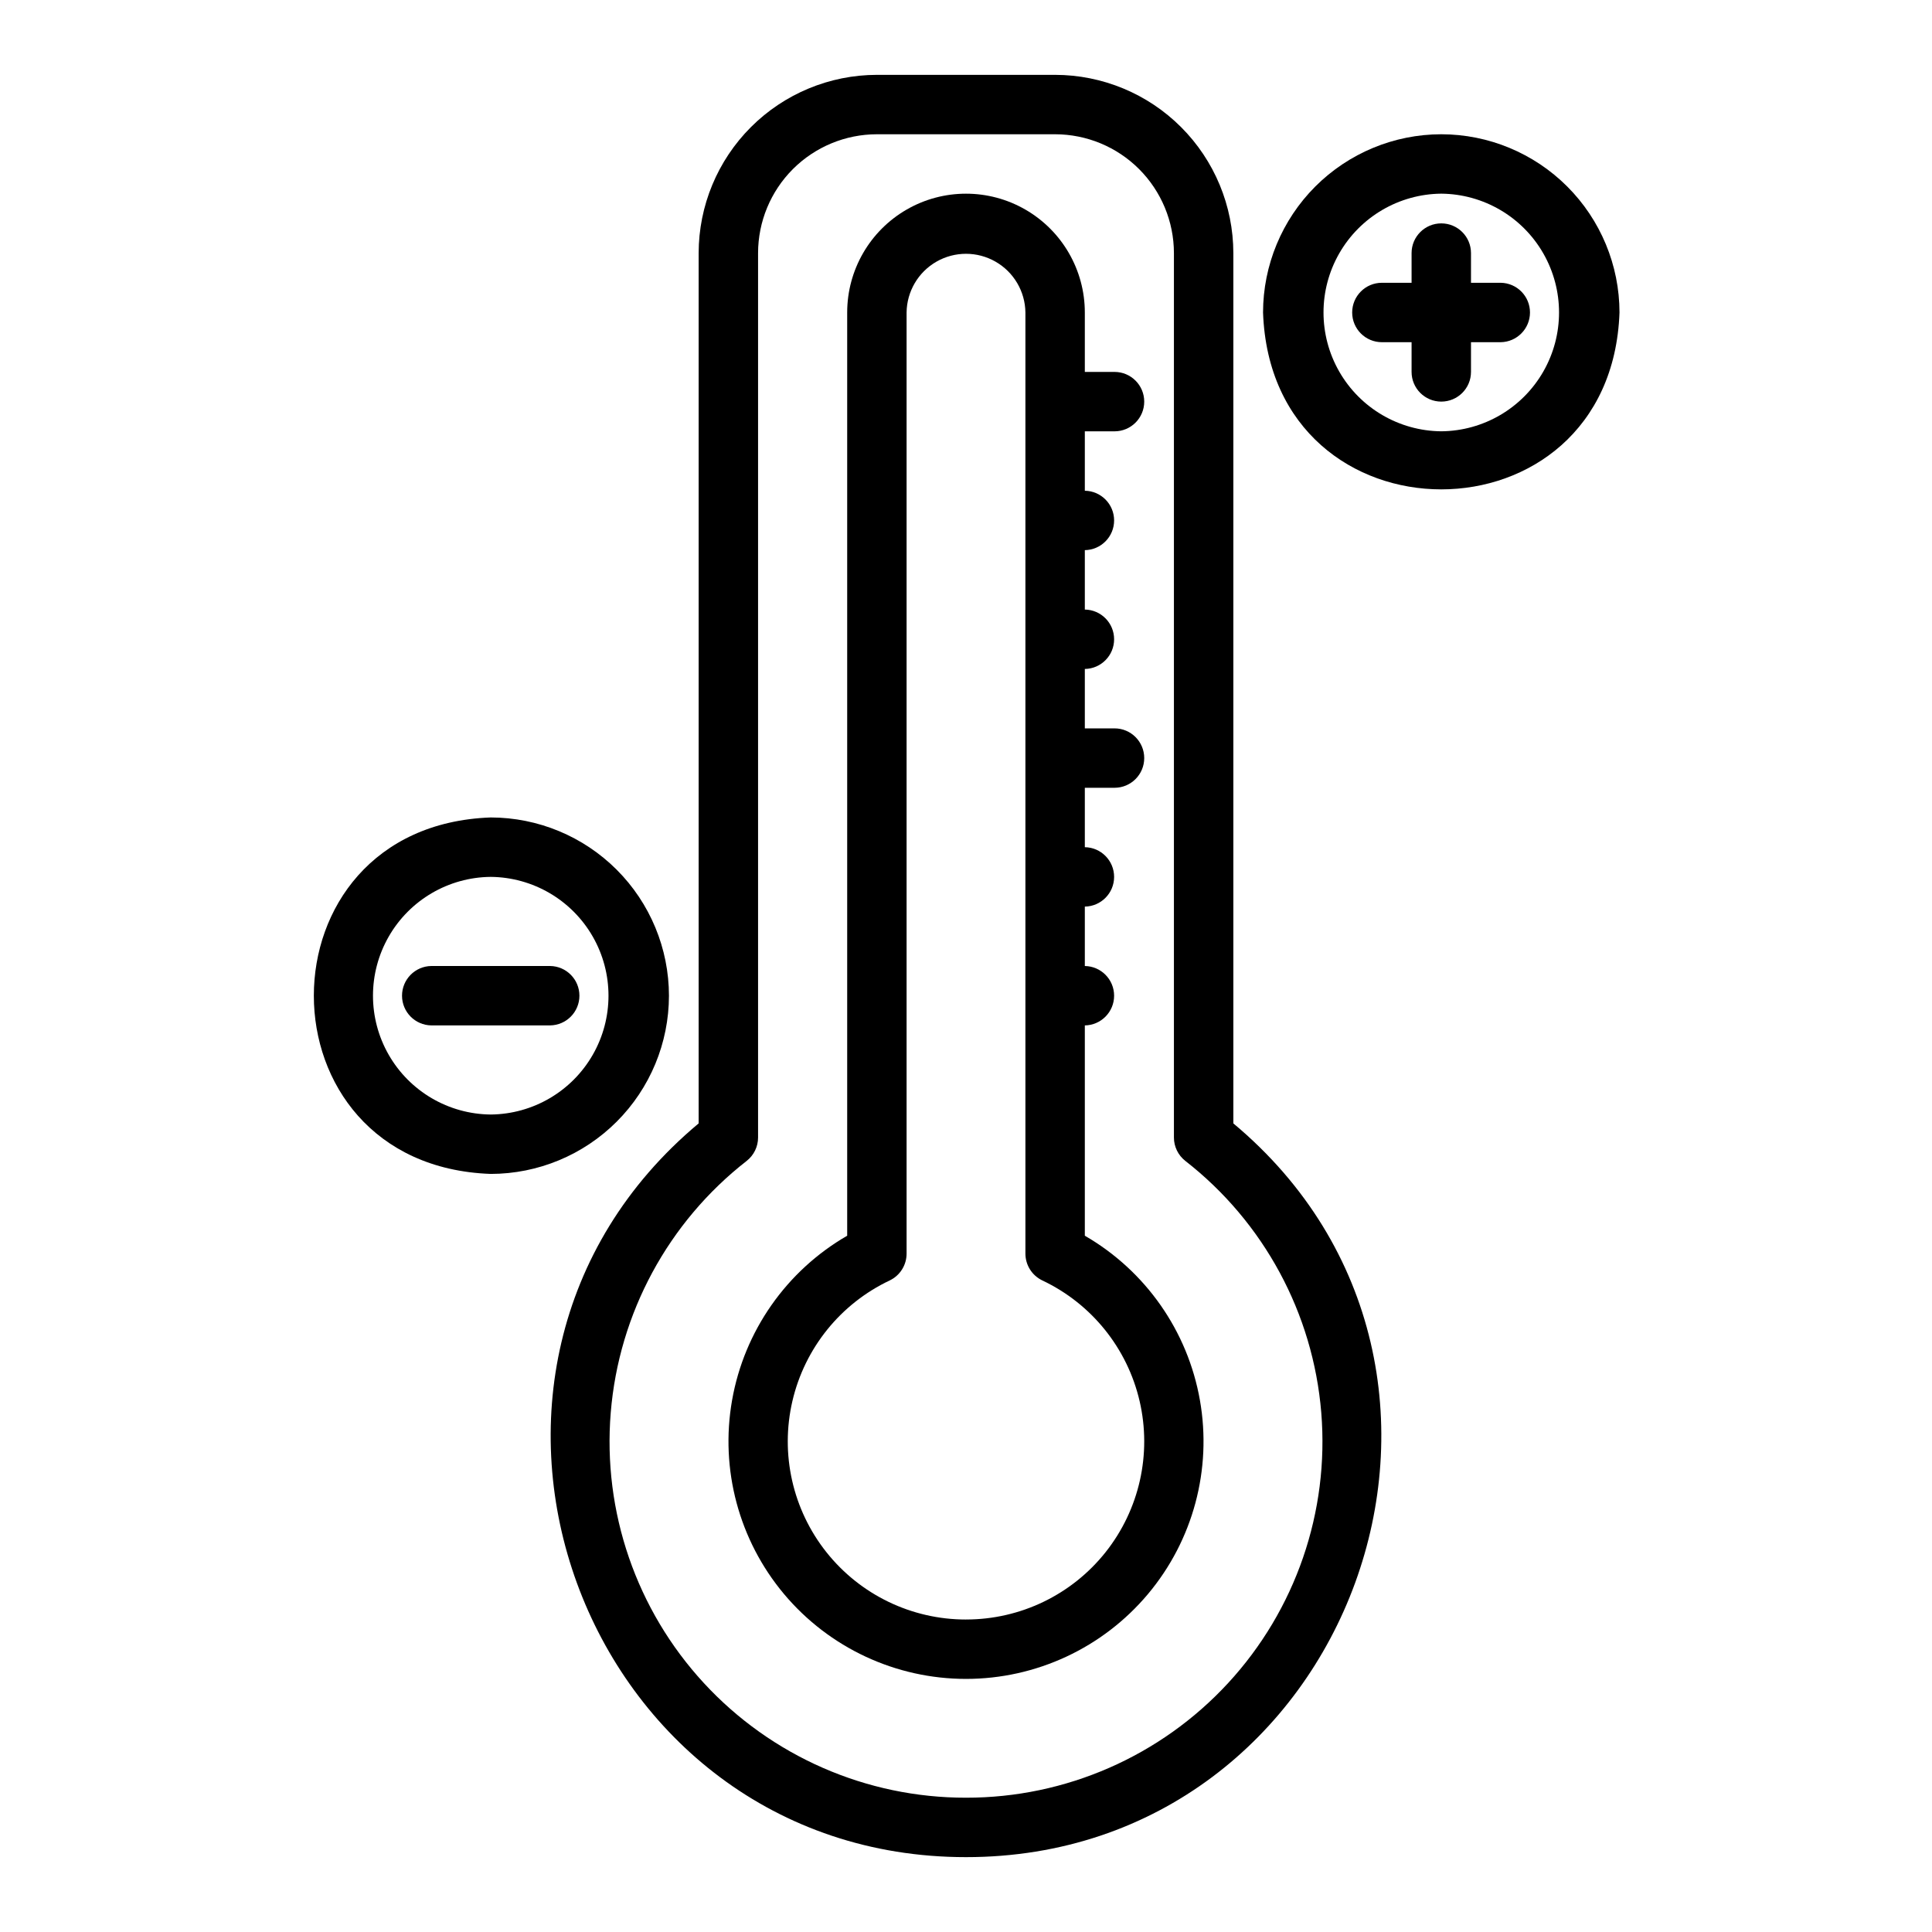 <?xml version="1.0" encoding="UTF-8"?>
<!-- Uploaded to: ICON Repo, www.iconrepo.com, Generator: ICON Repo Mixer Tools -->
<svg fill="#000000" width="800px" height="800px" version="1.1" viewBox="144 144 512 512" xmlns="http://www.w3.org/2000/svg">
 <g>
  <path d="m470.85 441.71v-230.64c-0.016-12.523-4.996-24.527-13.852-33.383-8.852-8.855-20.859-13.836-33.383-13.852h-47.23c-12.523 0.016-24.527 4.996-33.383 13.852s-13.836 20.859-13.852 33.383v230.64c-78.414 65.516-31.242 194.46 70.852 194.45 102.09 0.008 149.26-128.95 70.848-194.45zm-70.848 178.7c-26.383 0.031-51.574-10.984-69.465-30.375-17.891-19.391-26.84-45.387-24.684-71.684 2.152-26.293 15.223-50.484 36.027-66.703 1.906-1.492 3.016-3.777 3.016-6.199v-234.38c0.008-8.348 3.328-16.352 9.23-22.258 5.906-5.902 13.91-9.223 22.258-9.23h47.23c8.352 0.008 16.355 3.328 22.258 9.23 5.902 5.906 9.223 13.91 9.23 22.258v234.38c0 2.422 1.113 4.703 3.016 6.199 20.809 16.219 33.875 40.41 36.031 66.703 2.156 26.297-6.797 52.293-24.688 71.684-17.887 19.391-43.078 30.406-69.461 30.375z"/>
  <path d="m431.49 471.48v-55.734c4.301-0.059 7.762-3.566 7.762-7.871 0-4.305-3.461-7.812-7.762-7.871v-15.746c4.301-0.059 7.762-3.566 7.762-7.871 0-4.305-3.461-7.812-7.762-7.871v-15.746h7.871c4.348 0 7.871-3.523 7.871-7.871 0-4.348-3.523-7.871-7.871-7.871h-7.871v-15.746c4.301-0.059 7.762-3.566 7.762-7.871s-3.461-7.812-7.762-7.871v-15.746c4.301-0.059 7.762-3.566 7.762-7.871 0-4.305-3.461-7.812-7.762-7.871v-15.746h7.871c4.348 0 7.871-3.523 7.871-7.871 0-4.348-3.523-7.871-7.871-7.871h-7.871v-15.746c0-11.25-6.004-21.645-15.746-27.27-9.742-5.625-21.746-5.625-31.488 0-9.742 5.625-15.742 16.02-15.742 27.27v244.66c-16.109 9.309-27.277 25.262-30.504 43.586-3.227 18.32 1.816 37.133 13.773 51.383 11.961 14.25 29.613 22.48 48.219 22.48 18.602 0 36.254-8.23 48.215-22.48 11.961-14.25 17.004-33.062 13.773-51.383-3.227-18.324-14.391-34.277-30.5-43.586zm-31.488 101.71c-14.406 0.012-28.023-6.555-36.984-17.832-8.965-11.277-12.285-26.027-9.023-40.055 3.266-14.031 12.754-25.801 25.773-31.965 2.742-1.309 4.488-4.074 4.488-7.113v-249.41c0.066-5.578 3.082-10.707 7.926-13.48 4.844-2.769 10.793-2.769 15.637 0.004 4.844 2.769 7.859 7.898 7.926 13.48v249.4c0 3.039 1.746 5.805 4.488 7.113 13.02 6.164 22.512 17.934 25.773 31.965 3.262 14.027-0.059 28.777-9.02 40.055-8.961 11.277-22.582 17.844-36.984 17.832z"/>
  <path d="m541.7 218.94h-7.871v-7.871c0-4.348-3.527-7.871-7.875-7.871-4.348 0-7.871 3.523-7.871 7.871v7.871h-7.871c-4.348 0-7.871 3.523-7.871 7.871s3.523 7.875 7.871 7.875h7.871v7.871c0 4.348 3.523 7.871 7.871 7.871 4.348 0 7.875-3.523 7.875-7.871v-7.871h7.871c4.305-0.062 7.762-3.57 7.762-7.875s-3.457-7.809-7.762-7.871z"/>
  <path d="m525.95 179.58c-12.52 0.012-24.527 4.992-33.383 13.848-8.852 8.855-13.832 20.863-13.848 33.383 2.215 62.512 92.258 62.496 94.465 0-0.016-12.523-4.996-24.527-13.852-33.383-8.852-8.855-20.859-13.836-33.383-13.848zm0 78.719c-11.18-0.098-21.473-6.121-27.035-15.824-5.562-9.699-5.562-21.625 0-31.328 5.562-9.699 15.855-15.723 27.039-15.824 11.18 0.102 21.473 6.125 27.035 15.828 5.562 9.699 5.562 21.625 0 31.324-5.562 9.703-15.855 15.727-27.039 15.824z"/>
  <path d="m289.79 400h-31.488c-4.305 0.059-7.762 3.566-7.762 7.871 0 4.305 3.457 7.812 7.762 7.871h31.488c4.305-0.059 7.762-3.566 7.762-7.871 0-4.305-3.457-7.812-7.762-7.871z"/>
  <path d="m321.28 407.87c-0.012-12.523-4.992-24.527-13.848-33.383-8.855-8.855-20.859-13.836-33.383-13.852-62.512 2.215-62.496 92.258 0 94.465 12.523-0.012 24.527-4.992 33.383-13.848 8.855-8.855 13.836-20.859 13.848-33.383zm-47.23 31.488c-11.184-0.102-21.473-6.125-27.035-15.824-5.562-9.703-5.562-21.625 0-31.328s15.852-15.727 27.035-15.824c11.184 0.102 21.473 6.125 27.035 15.824 5.562 9.703 5.562 21.625 0 31.328-5.562 9.699-15.852 15.723-27.035 15.824z"/>
 </g>
</svg>